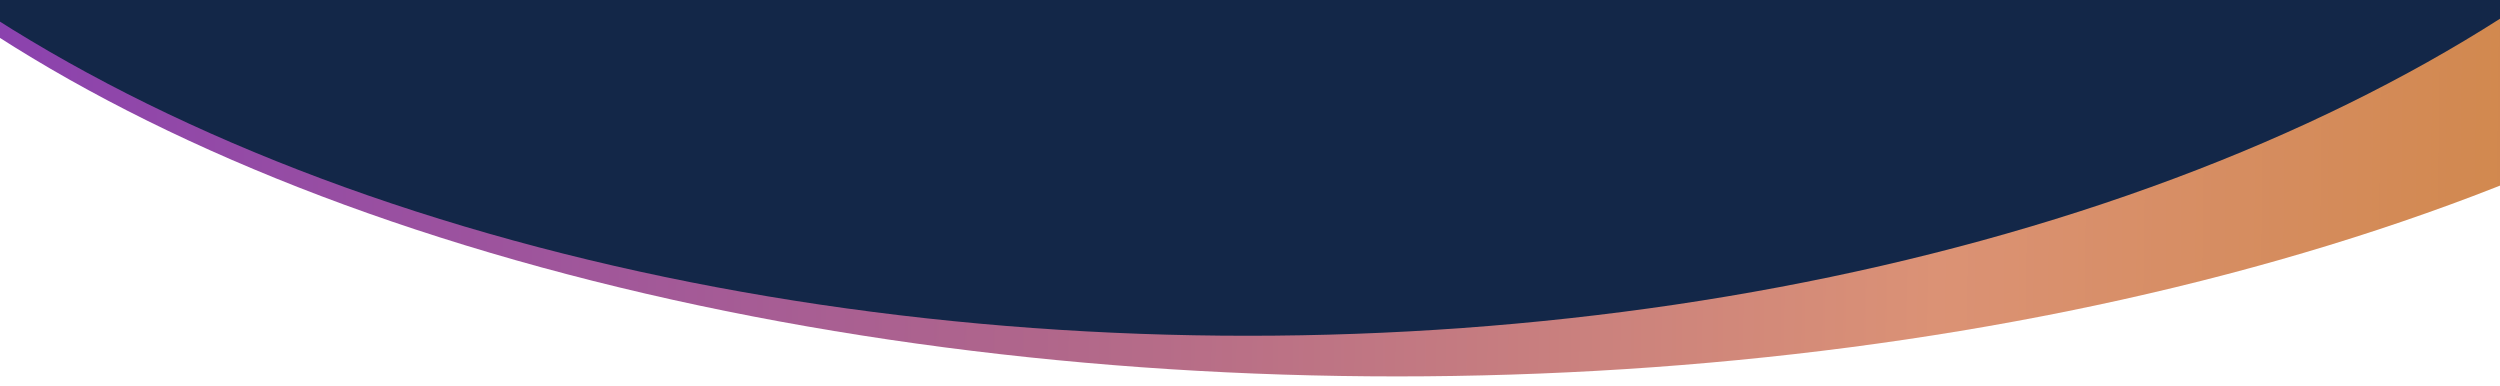 <svg width="1140" height="176" viewBox="0 0 1140 176" fill="none" xmlns="http://www.w3.org/2000/svg">
<g filter="url(#filter0_d_4_19)">
<ellipse cx="639.054" cy="-233.11" rx="803.946" ry="395.754" fill="url(#paint0_linear_4_19)"/>
<ellipse cx="570.944" cy="-279.445" rx="758.944" ry="423.555" fill="#132748"/>
</g>
<defs>
<filter id="filter0_d_4_19" x="-194" y="-703" width="1639" height="878.644" filterUnits="userSpaceOnUse" color-interpolation-filters="sRGB">
<feFlood flood-opacity="0" result="BackgroundImageFix"/>
<feColorMatrix in="SourceAlpha" type="matrix" values="0 0 0 0 0 0 0 0 0 0 0 0 0 0 0 0 0 0 127 0" result="hardAlpha"/>
<feOffset dx="-2" dy="9"/>
<feGaussianBlur stdDeviation="2"/>
<feComposite in2="hardAlpha" operator="out"/>
<feColorMatrix type="matrix" values="0 0 0 0 0 0 0 0 0 0 0 0 0 0 0 0 0 0 0.25 0"/>
<feBlend mode="normal" in2="BackgroundImageFix" result="effect1_dropShadow_4_19"/>
<feBlend mode="normal" in="SourceGraphic" in2="effect1_dropShadow_4_19" result="shape"/>
</filter>
<linearGradient id="paint0_linear_4_19" x1="-92.034" y1="95.049" x2="1367.58" y2="112.417" gradientUnits="userSpaceOnUse">
<stop stop-color="#843BB5"/>
<stop offset="0.389" stop-color="#B0668B"/>
<stop offset="0.67" stop-color="#DB9275"/>
<stop offset="1" stop-color="#C9802D"/>
</linearGradient>
</defs>
</svg>
